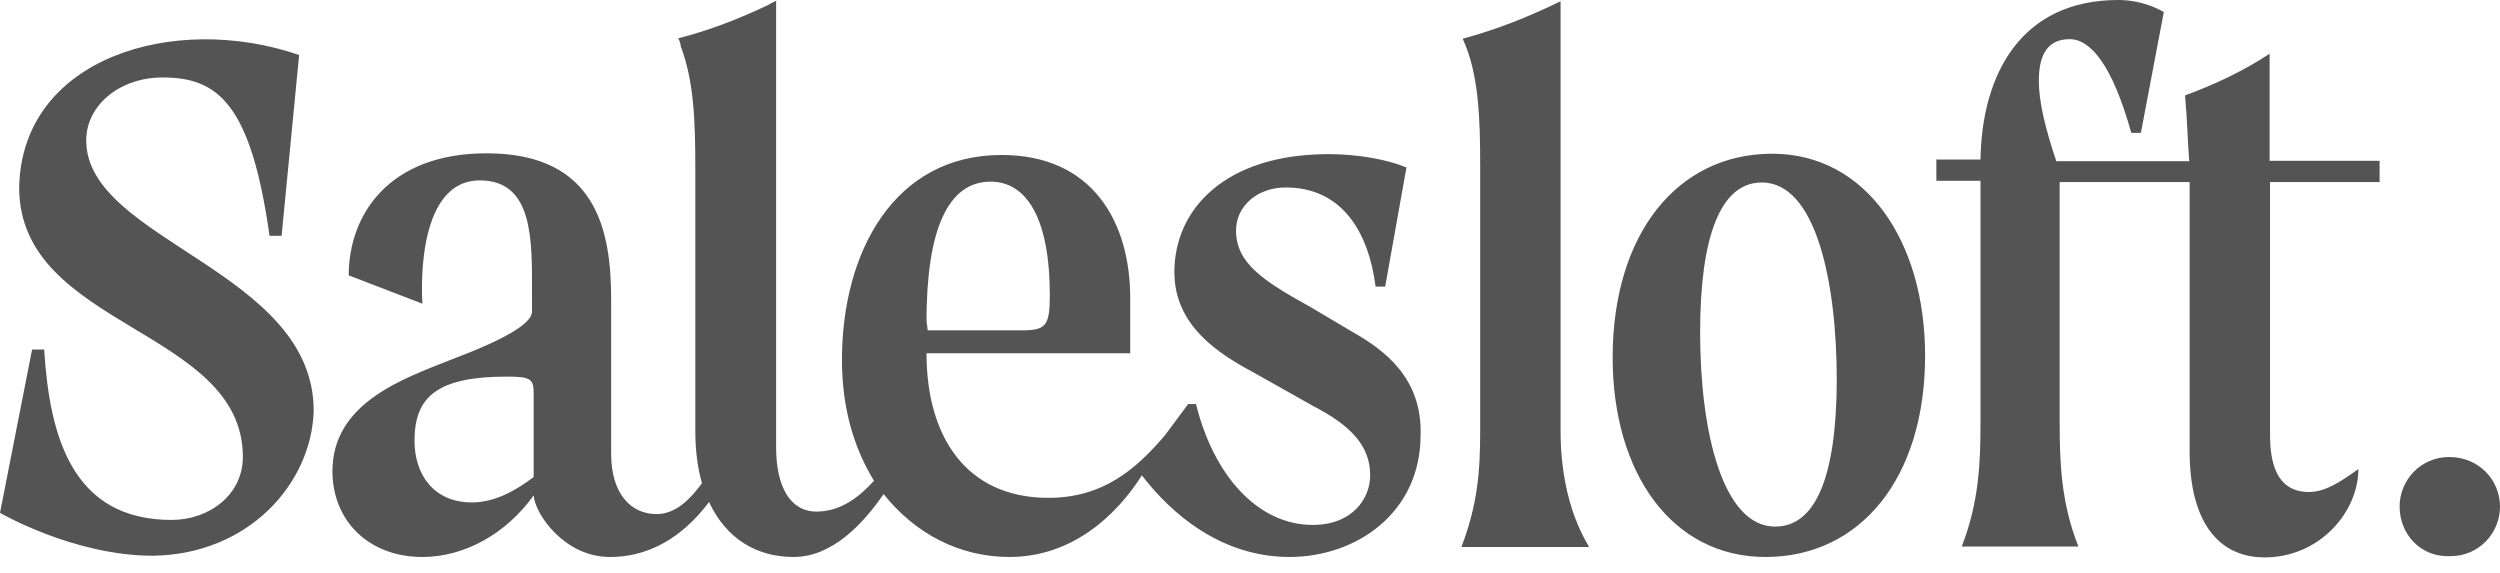 <svg width="96" height="22" viewBox="0 0 96 22" fill="none" xmlns="http://www.w3.org/2000/svg">
<path d="M51.943 12.75L50.296 11.774C48.44 10.75 47.464 10.078 47.464 8.847C47.464 7.919 48.28 7.199 49.368 7.199C51.527 7.199 52.551 8.895 52.823 11.006H53.191L54.007 6.431C53.287 6.127 52.151 5.919 51.016 5.919C47.048 5.919 45.096 8.031 45.096 10.446C45.096 12.51 46.792 13.582 48.136 14.302L50.408 15.581C51.895 16.349 52.615 17.133 52.615 18.253C52.615 19.133 51.943 20.157 50.408 20.157C48.296 20.157 46.6 18.253 45.928 15.517H45.624L44.745 16.701C43.609 18.045 42.329 19.117 40.265 19.117C37.082 19.117 35.578 16.749 35.578 13.566H43.401V11.454C43.401 8.527 41.961 5.951 38.458 5.951C34.346 5.951 32.331 9.662 32.331 13.822C32.331 15.677 32.794 17.213 33.562 18.461C33.05 19.021 32.331 19.645 31.355 19.645C30.331 19.645 29.803 18.669 29.803 17.181V0.032C29.707 0.08 29.595 0.128 29.499 0.192C28.315 0.752 27.227 1.168 26.044 1.472C26.092 1.568 26.14 1.68 26.14 1.776C26.652 3.119 26.7 4.703 26.7 6.415V16.557C26.7 17.325 26.796 17.997 26.956 18.557C26.54 19.117 25.98 19.741 25.212 19.741C24.236 19.741 23.468 18.973 23.468 17.421V11.502C23.468 8.927 22.956 5.887 18.685 5.887C14.925 5.887 13.39 8.255 13.39 10.574L16.221 11.662C16.221 11.662 15.853 6.927 18.429 6.927C20.493 6.927 20.429 9.246 20.429 11.246V11.966C20.429 12.43 19.341 13.054 17.293 13.822C15.485 14.542 12.766 15.469 12.766 18.093C12.766 19.997 14.158 21.388 16.221 21.388C17.869 21.388 19.469 20.461 20.493 19.021C20.541 19.741 21.676 21.388 23.42 21.388C25.228 21.388 26.46 20.301 27.227 19.277C27.899 20.716 29.083 21.388 30.475 21.388C31.963 21.388 33.147 20.109 33.93 18.973C35.114 20.461 36.81 21.388 38.761 21.388C41.177 21.388 42.873 19.789 43.849 18.253C44.473 19.069 46.424 21.388 49.512 21.388C52.087 21.388 54.551 19.693 54.551 16.701C54.615 14.494 53.127 13.422 51.943 12.75ZM20.493 18.317C19.821 18.829 19.005 19.293 18.125 19.293C16.637 19.293 15.917 18.205 15.917 16.925C15.917 15.229 16.797 14.462 19.469 14.462C20.397 14.462 20.493 14.558 20.493 15.133V18.317ZM35.578 12.334C35.578 8.831 36.394 6.975 38.042 6.975C39.385 6.975 40.313 8.319 40.313 11.342C40.313 12.526 40.153 12.686 39.225 12.686H35.626L35.578 12.334ZM59.926 16.557V0.048C58.646 0.672 57.462 1.136 56.167 1.488C56.791 2.832 56.839 4.575 56.839 6.383V16.525C56.839 18.125 56.742 19.357 56.119 21.005H61.014C61.062 20.988 59.926 19.549 59.926 16.557ZM68.053 5.903C64.405 5.903 61.926 8.991 61.926 13.726C61.926 18.157 64.197 21.388 67.797 21.388C71.444 21.388 73.924 18.349 73.924 13.662C73.924 9.262 71.652 5.903 68.053 5.903ZM68.165 20.221C66.165 20.221 65.285 16.621 65.285 12.766C65.285 9.118 66.053 7.007 67.653 7.007C69.716 7.007 70.532 10.766 70.532 14.622C70.516 18.365 69.7 20.221 68.165 20.221ZM87.153 6.991H91.377V6.175H87.153V2.064C86.13 2.736 85.042 3.247 83.906 3.663C84.002 4.751 84.002 5.407 84.066 6.191H78.963C78.547 4.959 78.291 3.919 78.291 3.103C78.291 2.08 78.643 1.504 79.475 1.504C80.291 1.504 81.123 2.528 81.842 5.103H82.21L83.09 0.464C83.09 0.464 82.37 0 81.346 0C77.587 0 76.099 2.88 76.051 6.127H74.356V6.943H76.051V7.103V16.157C76.051 17.757 76.003 19.245 75.331 20.988H79.811C79.139 19.293 79.091 17.741 79.091 16.157V7.151V6.991H84.082V7.151V17.341C84.082 20.013 85.17 21.404 86.962 21.404C89.073 21.404 90.561 19.661 90.561 18.013C89.841 18.525 89.281 18.893 88.657 18.893C87.169 18.893 87.169 17.245 87.169 16.573V7.151V6.991H87.153ZM3.311 5.391C3.311 4.047 4.591 2.975 6.239 2.975C8.351 2.975 9.63 3.951 10.35 9.054H10.814L11.486 2.112C6.703 0.464 0.832 2.208 0.736 7.199C0.736 12.606 9.326 12.606 9.326 17.549C9.326 18.989 8.047 19.965 6.591 19.965C2.784 19.965 1.904 16.781 1.696 13.422H1.232L0 19.693C0 19.693 2.832 21.34 5.871 21.34C9.518 21.292 11.95 18.605 12.046 15.789C12.062 10.382 3.311 9.246 3.311 5.391Z" fill="#545454"/>
<path d="M92.145 19.453C92.145 18.429 92.961 17.549 94.049 17.549C95.184 17.549 96 18.429 96 19.453C96 20.477 95.184 21.357 94.097 21.357C92.913 21.405 92.145 20.477 92.145 19.453Z" fill="#545454"/>
</svg>

